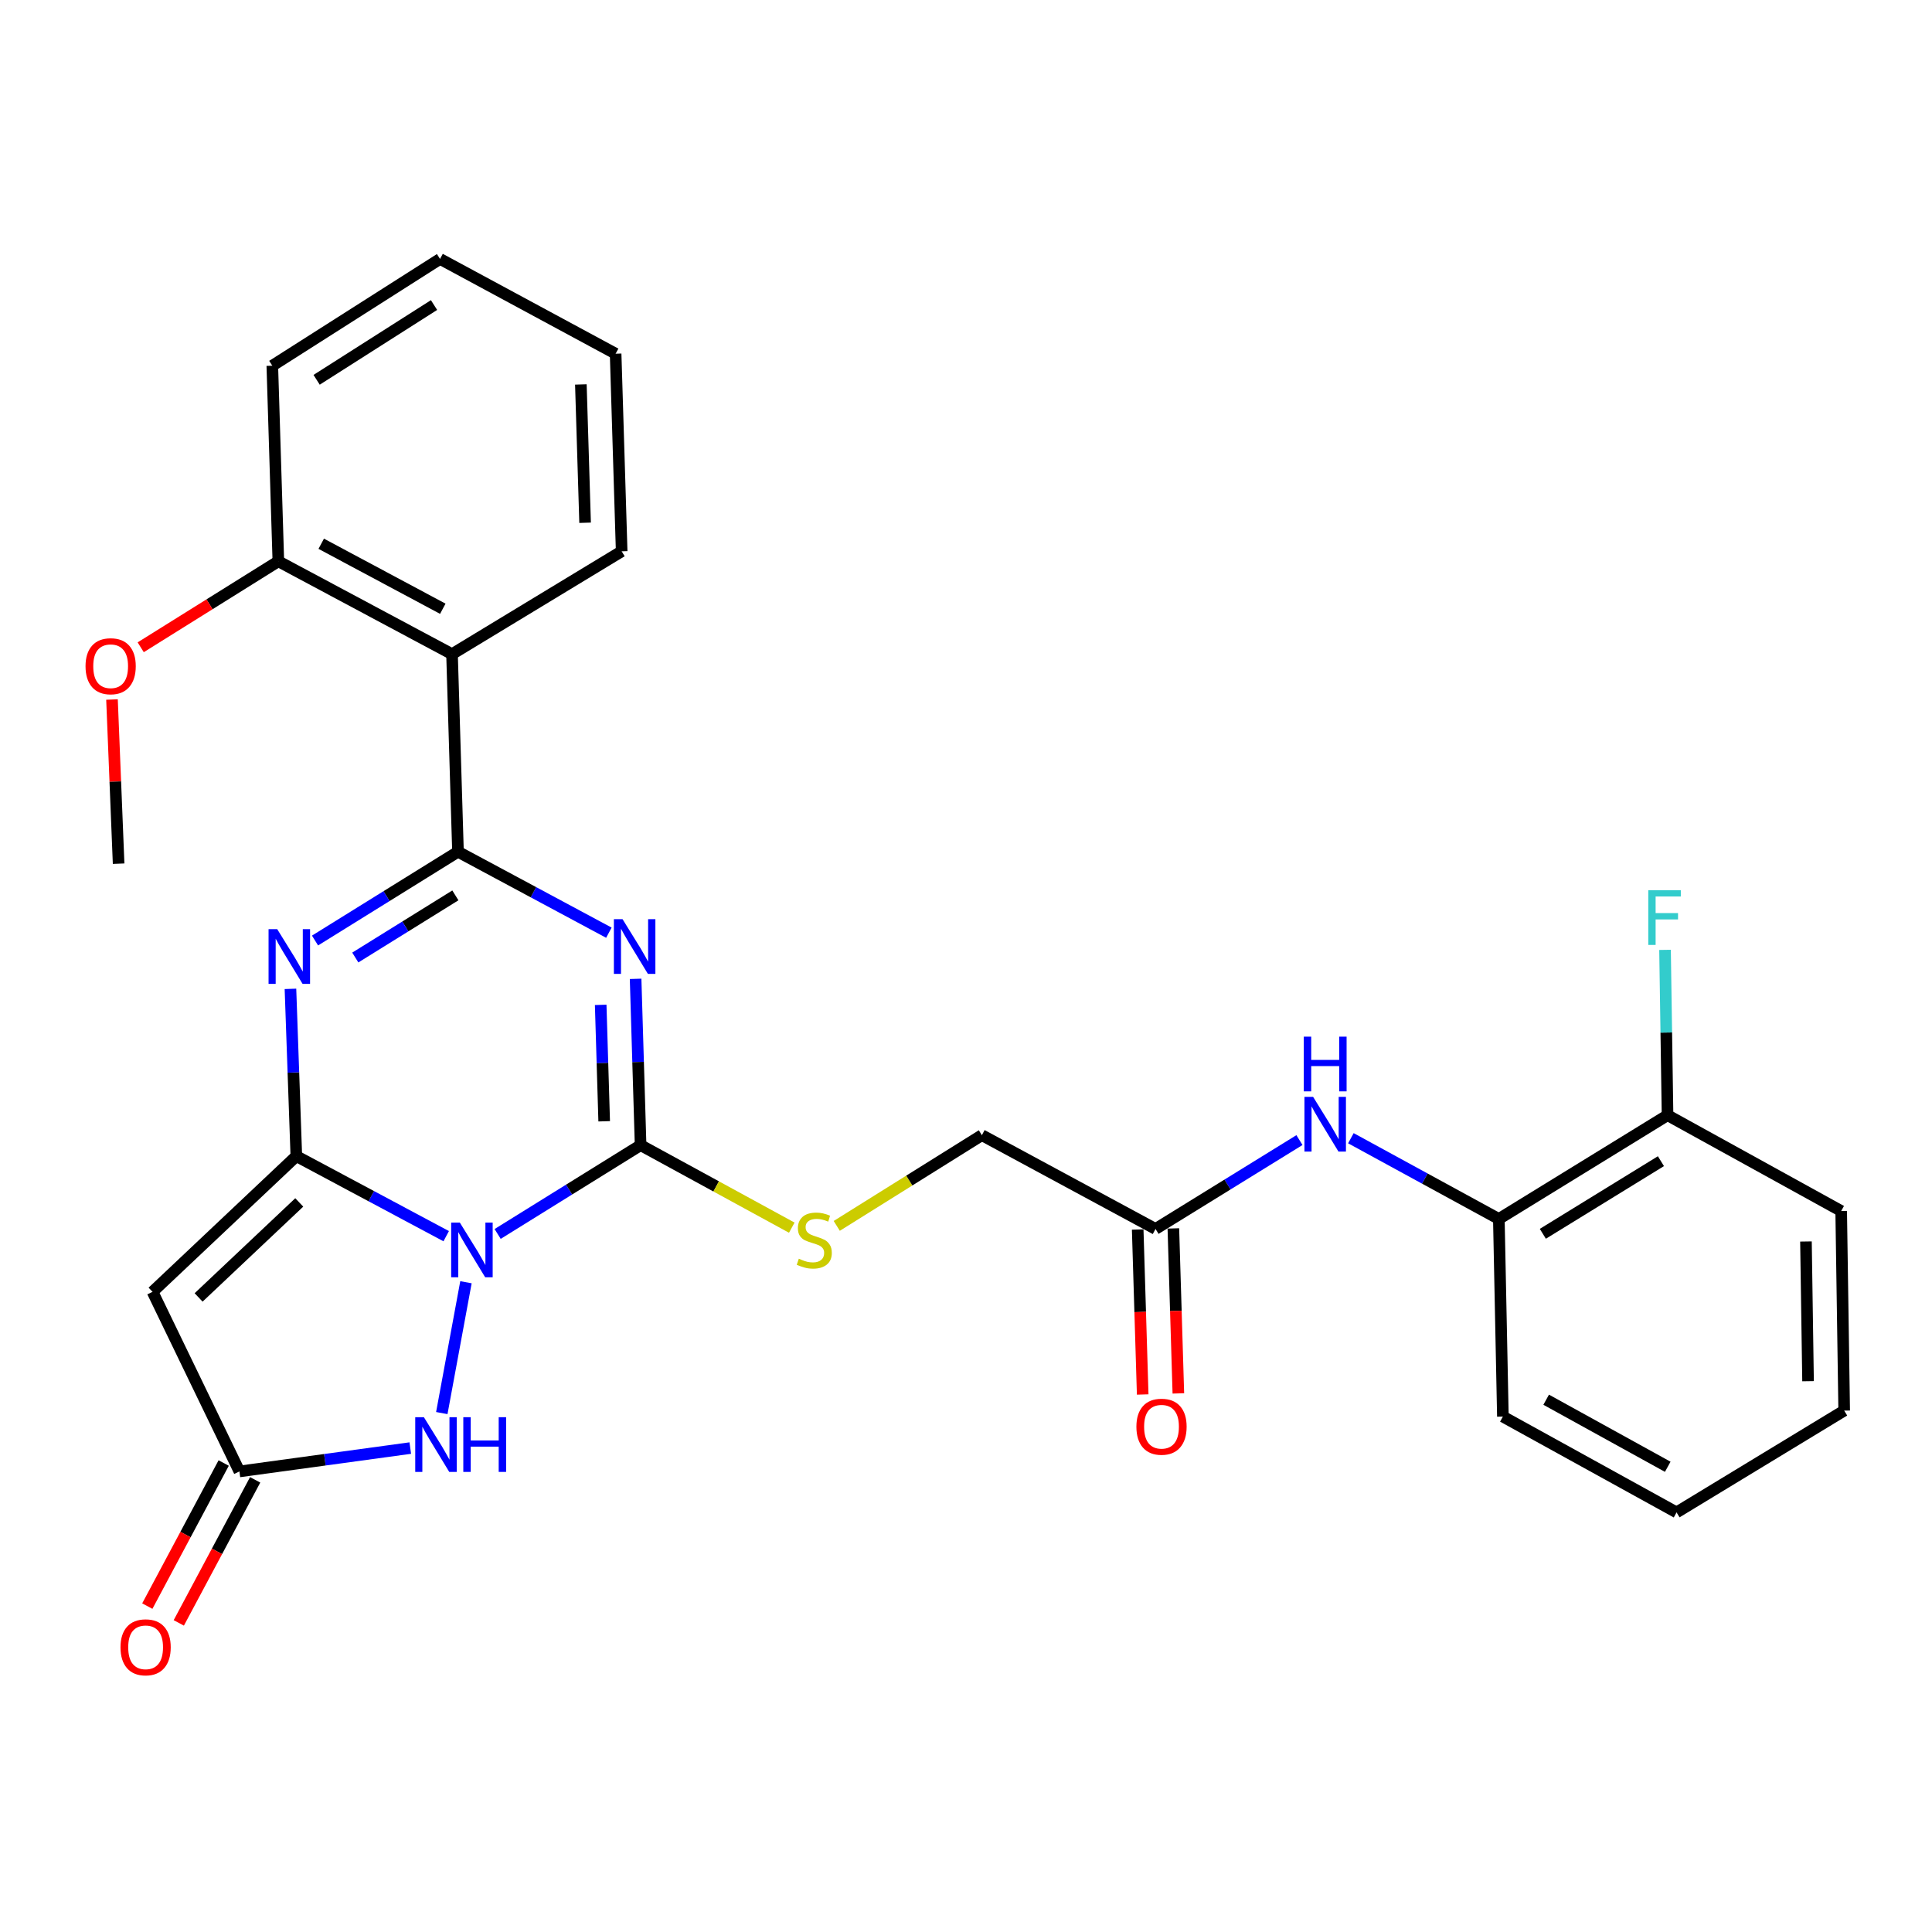 <?xml version='1.0' encoding='iso-8859-1'?>
<svg version='1.1' baseProfile='full'
              xmlns='http://www.w3.org/2000/svg'
                      xmlns:rdkit='http://www.rdkit.org/xml'
                      xmlns:xlink='http://www.w3.org/1999/xlink'
                  xml:space='preserve'
width='1000px' height='1000px' viewBox='0 0 1000 1000'>
<!-- END OF HEADER -->
<rect style='opacity:1.0;fill:#FFFFFF;stroke:none' width='1000' height='1000' x='0' y='0'> </rect>
<path class='bond-0' d='M 230.951,639.849 L 192.166,619.13' style='fill:none;fill-rule:evenodd;stroke:#0000FF;stroke-width:6px;stroke-linecap:butt;stroke-linejoin:miter;stroke-opacity:1' />
<path class='bond-0' d='M 192.166,619.13 L 153.38,598.41' style='fill:none;fill-rule:evenodd;stroke:#000000;stroke-width:6px;stroke-linecap:butt;stroke-linejoin:miter;stroke-opacity:1' />
<path class='bond-3' d='M 257.577,638.696 L 294.575,615.716' style='fill:none;fill-rule:evenodd;stroke:#0000FF;stroke-width:6px;stroke-linecap:butt;stroke-linejoin:miter;stroke-opacity:1' />
<path class='bond-3' d='M 294.575,615.716 L 331.573,592.736' style='fill:none;fill-rule:evenodd;stroke:#000000;stroke-width:6px;stroke-linecap:butt;stroke-linejoin:miter;stroke-opacity:1' />
<path class='bond-6' d='M 241.179,663.684 L 228.674,731.404' style='fill:none;fill-rule:evenodd;stroke:#0000FF;stroke-width:6px;stroke-linecap:butt;stroke-linejoin:miter;stroke-opacity:1' />
<path class='bond-4' d='M 153.38,598.41 L 151.858,555.121' style='fill:none;fill-rule:evenodd;stroke:#000000;stroke-width:6px;stroke-linecap:butt;stroke-linejoin:miter;stroke-opacity:1' />
<path class='bond-4' d='M 151.858,555.121 L 150.337,511.832' style='fill:none;fill-rule:evenodd;stroke:#0000FF;stroke-width:6px;stroke-linecap:butt;stroke-linejoin:miter;stroke-opacity:1' />
<path class='bond-5' d='M 153.38,598.41 L 78.961,668.653' style='fill:none;fill-rule:evenodd;stroke:#000000;stroke-width:6px;stroke-linecap:butt;stroke-linejoin:miter;stroke-opacity:1' />
<path class='bond-5' d='M 154.895,622.377 L 102.801,671.547' style='fill:none;fill-rule:evenodd;stroke:#000000;stroke-width:6px;stroke-linecap:butt;stroke-linejoin:miter;stroke-opacity:1' />
<path class='bond-1' d='M 328.987,506.648 L 330.28,549.692' style='fill:none;fill-rule:evenodd;stroke:#0000FF;stroke-width:6px;stroke-linecap:butt;stroke-linejoin:miter;stroke-opacity:1' />
<path class='bond-1' d='M 330.28,549.692 L 331.573,592.736' style='fill:none;fill-rule:evenodd;stroke:#000000;stroke-width:6px;stroke-linecap:butt;stroke-linejoin:miter;stroke-opacity:1' />
<path class='bond-1' d='M 310.915,520.116 L 311.82,550.247' style='fill:none;fill-rule:evenodd;stroke:#0000FF;stroke-width:6px;stroke-linecap:butt;stroke-linejoin:miter;stroke-opacity:1' />
<path class='bond-1' d='M 311.82,550.247 L 312.725,580.377' style='fill:none;fill-rule:evenodd;stroke:#000000;stroke-width:6px;stroke-linecap:butt;stroke-linejoin:miter;stroke-opacity:1' />
<path class='bond-2' d='M 315.151,482.762 L 276.102,461.812' style='fill:none;fill-rule:evenodd;stroke:#0000FF;stroke-width:6px;stroke-linecap:butt;stroke-linejoin:miter;stroke-opacity:1' />
<path class='bond-2' d='M 276.102,461.812 L 237.054,440.861' style='fill:none;fill-rule:evenodd;stroke:#000000;stroke-width:6px;stroke-linecap:butt;stroke-linejoin:miter;stroke-opacity:1' />
<path class='bond-7' d='M 237.054,440.861 L 233.966,338.585' style='fill:none;fill-rule:evenodd;stroke:#000000;stroke-width:6px;stroke-linecap:butt;stroke-linejoin:miter;stroke-opacity:1' />
<path class='bond-30' d='M 237.054,440.861 L 200.056,463.841' style='fill:none;fill-rule:evenodd;stroke:#000000;stroke-width:6px;stroke-linecap:butt;stroke-linejoin:miter;stroke-opacity:1' />
<path class='bond-30' d='M 200.056,463.841 L 163.057,486.821' style='fill:none;fill-rule:evenodd;stroke:#0000FF;stroke-width:6px;stroke-linecap:butt;stroke-linejoin:miter;stroke-opacity:1' />
<path class='bond-30' d='M 235.699,463.444 L 209.8,479.53' style='fill:none;fill-rule:evenodd;stroke:#000000;stroke-width:6px;stroke-linecap:butt;stroke-linejoin:miter;stroke-opacity:1' />
<path class='bond-30' d='M 209.8,479.53 L 183.901,495.616' style='fill:none;fill-rule:evenodd;stroke:#0000FF;stroke-width:6px;stroke-linecap:butt;stroke-linejoin:miter;stroke-opacity:1' />
<path class='bond-9' d='M 331.573,592.736 L 370.699,614.088' style='fill:none;fill-rule:evenodd;stroke:#000000;stroke-width:6px;stroke-linecap:butt;stroke-linejoin:miter;stroke-opacity:1' />
<path class='bond-9' d='M 370.699,614.088 L 409.825,635.439' style='fill:none;fill-rule:evenodd;stroke:#CCCC00;stroke-width:6px;stroke-linecap:butt;stroke-linejoin:miter;stroke-opacity:1' />
<path class='bond-29' d='M 78.961,668.653 L 123.923,761.613' style='fill:none;fill-rule:evenodd;stroke:#000000;stroke-width:6px;stroke-linecap:butt;stroke-linejoin:miter;stroke-opacity:1' />
<path class='bond-8' d='M 212.358,749.519 L 168.14,755.566' style='fill:none;fill-rule:evenodd;stroke:#0000FF;stroke-width:6px;stroke-linecap:butt;stroke-linejoin:miter;stroke-opacity:1' />
<path class='bond-8' d='M 168.14,755.566 L 123.923,761.613' style='fill:none;fill-rule:evenodd;stroke:#000000;stroke-width:6px;stroke-linecap:butt;stroke-linejoin:miter;stroke-opacity:1' />
<path class='bond-13' d='M 233.966,338.585 L 144.074,290.525' style='fill:none;fill-rule:evenodd;stroke:#000000;stroke-width:6px;stroke-linecap:butt;stroke-linejoin:miter;stroke-opacity:1' />
<path class='bond-13' d='M 229.19,315.089 L 166.266,281.447' style='fill:none;fill-rule:evenodd;stroke:#000000;stroke-width:6px;stroke-linecap:butt;stroke-linejoin:miter;stroke-opacity:1' />
<path class='bond-19' d='M 233.966,338.585 L 321.774,285.354' style='fill:none;fill-rule:evenodd;stroke:#000000;stroke-width:6px;stroke-linecap:butt;stroke-linejoin:miter;stroke-opacity:1' />
<path class='bond-14' d='M 115.776,757.264 L 96.01,794.289' style='fill:none;fill-rule:evenodd;stroke:#000000;stroke-width:6px;stroke-linecap:butt;stroke-linejoin:miter;stroke-opacity:1' />
<path class='bond-14' d='M 96.01,794.289 L 76.245,831.315' style='fill:none;fill-rule:evenodd;stroke:#FF0000;stroke-width:6px;stroke-linecap:butt;stroke-linejoin:miter;stroke-opacity:1' />
<path class='bond-14' d='M 132.069,765.961 L 112.303,802.987' style='fill:none;fill-rule:evenodd;stroke:#000000;stroke-width:6px;stroke-linecap:butt;stroke-linejoin:miter;stroke-opacity:1' />
<path class='bond-14' d='M 112.303,802.987 L 92.537,840.012' style='fill:none;fill-rule:evenodd;stroke:#FF0000;stroke-width:6px;stroke-linecap:butt;stroke-linejoin:miter;stroke-opacity:1' />
<path class='bond-17' d='M 433.102,634.517 L 470.66,611.041' style='fill:none;fill-rule:evenodd;stroke:#CCCC00;stroke-width:6px;stroke-linecap:butt;stroke-linejoin:miter;stroke-opacity:1' />
<path class='bond-17' d='M 470.66,611.041 L 508.217,587.565' style='fill:none;fill-rule:evenodd;stroke:#000000;stroke-width:6px;stroke-linecap:butt;stroke-linejoin:miter;stroke-opacity:1' />
<path class='bond-10' d='M 672.597,590.106 L 635.347,613.106' style='fill:none;fill-rule:evenodd;stroke:#0000FF;stroke-width:6px;stroke-linecap:butt;stroke-linejoin:miter;stroke-opacity:1' />
<path class='bond-10' d='M 635.347,613.106 L 598.098,636.107' style='fill:none;fill-rule:evenodd;stroke:#000000;stroke-width:6px;stroke-linecap:butt;stroke-linejoin:miter;stroke-opacity:1' />
<path class='bond-12' d='M 699.217,589.139 L 737.508,610.038' style='fill:none;fill-rule:evenodd;stroke:#0000FF;stroke-width:6px;stroke-linecap:butt;stroke-linejoin:miter;stroke-opacity:1' />
<path class='bond-12' d='M 737.508,610.038 L 775.798,630.936' style='fill:none;fill-rule:evenodd;stroke:#000000;stroke-width:6px;stroke-linecap:butt;stroke-linejoin:miter;stroke-opacity:1' />
<path class='bond-11' d='M 598.098,636.107 L 508.217,587.565' style='fill:none;fill-rule:evenodd;stroke:#000000;stroke-width:6px;stroke-linecap:butt;stroke-linejoin:miter;stroke-opacity:1' />
<path class='bond-16' d='M 588.868,636.387 L 590.162,679.086' style='fill:none;fill-rule:evenodd;stroke:#000000;stroke-width:6px;stroke-linecap:butt;stroke-linejoin:miter;stroke-opacity:1' />
<path class='bond-16' d='M 590.162,679.086 L 591.455,721.785' style='fill:none;fill-rule:evenodd;stroke:#FF0000;stroke-width:6px;stroke-linecap:butt;stroke-linejoin:miter;stroke-opacity:1' />
<path class='bond-16' d='M 607.328,635.827 L 608.622,678.526' style='fill:none;fill-rule:evenodd;stroke:#000000;stroke-width:6px;stroke-linecap:butt;stroke-linejoin:miter;stroke-opacity:1' />
<path class='bond-16' d='M 608.622,678.526 L 609.916,721.225' style='fill:none;fill-rule:evenodd;stroke:#FF0000;stroke-width:6px;stroke-linecap:butt;stroke-linejoin:miter;stroke-opacity:1' />
<path class='bond-15' d='M 775.798,630.936 L 863.115,577.233' style='fill:none;fill-rule:evenodd;stroke:#000000;stroke-width:6px;stroke-linecap:butt;stroke-linejoin:miter;stroke-opacity:1' />
<path class='bond-15' d='M 798.571,638.612 L 859.693,601.02' style='fill:none;fill-rule:evenodd;stroke:#000000;stroke-width:6px;stroke-linecap:butt;stroke-linejoin:miter;stroke-opacity:1' />
<path class='bond-21' d='M 775.798,630.936 L 777.892,733.222' style='fill:none;fill-rule:evenodd;stroke:#000000;stroke-width:6px;stroke-linecap:butt;stroke-linejoin:miter;stroke-opacity:1' />
<path class='bond-20' d='M 144.074,290.525 L 108.452,312.779' style='fill:none;fill-rule:evenodd;stroke:#000000;stroke-width:6px;stroke-linecap:butt;stroke-linejoin:miter;stroke-opacity:1' />
<path class='bond-20' d='M 108.452,312.779 L 72.829,335.032' style='fill:none;fill-rule:evenodd;stroke:#FF0000;stroke-width:6px;stroke-linecap:butt;stroke-linejoin:miter;stroke-opacity:1' />
<path class='bond-22' d='M 144.074,290.525 L 140.945,189.296' style='fill:none;fill-rule:evenodd;stroke:#000000;stroke-width:6px;stroke-linecap:butt;stroke-linejoin:miter;stroke-opacity:1' />
<path class='bond-18' d='M 863.115,577.233 L 862.467,534.443' style='fill:none;fill-rule:evenodd;stroke:#000000;stroke-width:6px;stroke-linecap:butt;stroke-linejoin:miter;stroke-opacity:1' />
<path class='bond-18' d='M 862.467,534.443 L 861.819,491.654' style='fill:none;fill-rule:evenodd;stroke:#33CCCC;stroke-width:6px;stroke-linecap:butt;stroke-linejoin:miter;stroke-opacity:1' />
<path class='bond-23' d='M 863.115,577.233 L 952.996,626.821' style='fill:none;fill-rule:evenodd;stroke:#000000;stroke-width:6px;stroke-linecap:butt;stroke-linejoin:miter;stroke-opacity:1' />
<path class='bond-25' d='M 321.774,285.354 L 318.645,183.078' style='fill:none;fill-rule:evenodd;stroke:#000000;stroke-width:6px;stroke-linecap:butt;stroke-linejoin:miter;stroke-opacity:1' />
<path class='bond-25' d='M 302.845,270.578 L 300.654,198.984' style='fill:none;fill-rule:evenodd;stroke:#000000;stroke-width:6px;stroke-linecap:butt;stroke-linejoin:miter;stroke-opacity:1' />
<path class='bond-24' d='M 57.969,362.071 L 59.682,404.555' style='fill:none;fill-rule:evenodd;stroke:#FF0000;stroke-width:6px;stroke-linecap:butt;stroke-linejoin:miter;stroke-opacity:1' />
<path class='bond-24' d='M 59.682,404.555 L 61.395,447.038' style='fill:none;fill-rule:evenodd;stroke:#000000;stroke-width:6px;stroke-linecap:butt;stroke-linejoin:miter;stroke-opacity:1' />
<path class='bond-26' d='M 777.892,733.222 L 867.783,782.811' style='fill:none;fill-rule:evenodd;stroke:#000000;stroke-width:6px;stroke-linecap:butt;stroke-linejoin:miter;stroke-opacity:1' />
<path class='bond-26' d='M 800.296,724.489 L 863.22,759.201' style='fill:none;fill-rule:evenodd;stroke:#000000;stroke-width:6px;stroke-linecap:butt;stroke-linejoin:miter;stroke-opacity:1' />
<path class='bond-31' d='M 140.945,189.296 L 227.758,134.023' style='fill:none;fill-rule:evenodd;stroke:#000000;stroke-width:6px;stroke-linecap:butt;stroke-linejoin:miter;stroke-opacity:1' />
<path class='bond-31' d='M 163.886,196.584 L 224.655,157.893' style='fill:none;fill-rule:evenodd;stroke:#000000;stroke-width:6px;stroke-linecap:butt;stroke-linejoin:miter;stroke-opacity:1' />
<path class='bond-32' d='M 952.996,626.821 L 954.545,730.123' style='fill:none;fill-rule:evenodd;stroke:#000000;stroke-width:6px;stroke-linecap:butt;stroke-linejoin:miter;stroke-opacity:1' />
<path class='bond-32' d='M 934.762,642.594 L 935.846,714.905' style='fill:none;fill-rule:evenodd;stroke:#000000;stroke-width:6px;stroke-linecap:butt;stroke-linejoin:miter;stroke-opacity:1' />
<path class='bond-27' d='M 318.645,183.078 L 227.758,134.023' style='fill:none;fill-rule:evenodd;stroke:#000000;stroke-width:6px;stroke-linecap:butt;stroke-linejoin:miter;stroke-opacity:1' />
<path class='bond-28' d='M 867.783,782.811 L 954.545,730.123' style='fill:none;fill-rule:evenodd;stroke:#000000;stroke-width:6px;stroke-linecap:butt;stroke-linejoin:miter;stroke-opacity:1' />
<path  class='atom-0' d='M 238.007 632.803
L 247.287 647.803
Q 248.207 649.283, 249.687 651.963
Q 251.167 654.643, 251.247 654.803
L 251.247 632.803
L 255.007 632.803
L 255.007 661.123
L 251.127 661.123
L 241.167 644.723
Q 240.007 642.803, 238.767 640.603
Q 237.567 638.403, 237.207 637.723
L 237.207 661.123
L 233.527 661.123
L 233.527 632.803
L 238.007 632.803
' fill='#0000FF'/>
<path  class='atom-2' d='M 322.225 475.756
L 331.505 490.756
Q 332.425 492.236, 333.905 494.916
Q 335.385 497.596, 335.465 497.756
L 335.465 475.756
L 339.225 475.756
L 339.225 504.076
L 335.345 504.076
L 325.385 487.676
Q 324.225 485.756, 322.985 483.556
Q 321.785 481.356, 321.425 480.676
L 321.425 504.076
L 317.745 504.076
L 317.745 475.756
L 322.225 475.756
' fill='#0000FF'/>
<path  class='atom-5' d='M 143.488 480.928
L 152.768 495.928
Q 153.688 497.408, 155.168 500.088
Q 156.648 502.768, 156.728 502.928
L 156.728 480.928
L 160.488 480.928
L 160.488 509.248
L 156.608 509.248
L 146.648 492.848
Q 145.488 490.928, 144.248 488.728
Q 143.048 486.528, 142.688 485.848
L 142.688 509.248
L 139.008 509.248
L 139.008 480.928
L 143.488 480.928
' fill='#0000FF'/>
<path  class='atom-7' d='M 219.405 733.539
L 228.685 748.539
Q 229.605 750.019, 231.085 752.699
Q 232.565 755.379, 232.645 755.539
L 232.645 733.539
L 236.405 733.539
L 236.405 761.859
L 232.525 761.859
L 222.565 745.459
Q 221.405 743.539, 220.165 741.339
Q 218.965 739.139, 218.605 738.459
L 218.605 761.859
L 214.925 761.859
L 214.925 733.539
L 219.405 733.539
' fill='#0000FF'/>
<path  class='atom-7' d='M 239.805 733.539
L 243.645 733.539
L 243.645 745.579
L 258.125 745.579
L 258.125 733.539
L 261.965 733.539
L 261.965 761.859
L 258.125 761.859
L 258.125 748.779
L 243.645 748.779
L 243.645 761.859
L 239.805 761.859
L 239.805 733.539
' fill='#0000FF'/>
<path  class='atom-10' d='M 413.465 651.511
Q 413.785 651.631, 415.105 652.191
Q 416.425 652.751, 417.865 653.111
Q 419.345 653.431, 420.785 653.431
Q 423.465 653.431, 425.025 652.151
Q 426.585 650.831, 426.585 648.551
Q 426.585 646.991, 425.785 646.031
Q 425.025 645.071, 423.825 644.551
Q 422.625 644.031, 420.625 643.431
Q 418.105 642.671, 416.585 641.951
Q 415.105 641.231, 414.025 639.711
Q 412.985 638.191, 412.985 635.631
Q 412.985 632.071, 415.385 629.871
Q 417.825 627.671, 422.625 627.671
Q 425.905 627.671, 429.625 629.231
L 428.705 632.311
Q 425.305 630.911, 422.745 630.911
Q 419.985 630.911, 418.465 632.071
Q 416.945 633.191, 416.985 635.151
Q 416.985 636.671, 417.745 637.591
Q 418.545 638.511, 419.665 639.031
Q 420.825 639.551, 422.745 640.151
Q 425.305 640.951, 426.825 641.751
Q 428.345 642.551, 429.425 644.191
Q 430.545 645.791, 430.545 648.551
Q 430.545 652.471, 427.905 654.591
Q 425.305 656.671, 420.945 656.671
Q 418.425 656.671, 416.505 656.111
Q 414.625 655.591, 412.385 654.671
L 413.465 651.511
' fill='#CCCC00'/>
<path  class='atom-11' d='M 679.657 567.721
L 688.937 582.721
Q 689.857 584.201, 691.337 586.881
Q 692.817 589.561, 692.897 589.721
L 692.897 567.721
L 696.657 567.721
L 696.657 596.041
L 692.777 596.041
L 682.817 579.641
Q 681.657 577.721, 680.417 575.521
Q 679.217 573.321, 678.857 572.641
L 678.857 596.041
L 675.177 596.041
L 675.177 567.721
L 679.657 567.721
' fill='#0000FF'/>
<path  class='atom-11' d='M 674.837 536.569
L 678.677 536.569
L 678.677 548.609
L 693.157 548.609
L 693.157 536.569
L 696.997 536.569
L 696.997 564.889
L 693.157 564.889
L 693.157 551.809
L 678.677 551.809
L 678.677 564.889
L 674.837 564.889
L 674.837 536.569
' fill='#0000FF'/>
<path  class='atom-15' d='M 62.37 852.641
Q 62.37 845.841, 65.73 842.041
Q 69.09 838.241, 75.37 838.241
Q 81.65 838.241, 85.01 842.041
Q 88.37 845.841, 88.37 852.641
Q 88.37 859.521, 84.97 863.441
Q 81.57 867.321, 75.37 867.321
Q 69.13 867.321, 65.73 863.441
Q 62.37 859.561, 62.37 852.641
M 75.37 864.121
Q 79.69 864.121, 82.01 861.241
Q 84.37 858.321, 84.37 852.641
Q 84.37 847.081, 82.01 844.281
Q 79.69 841.441, 75.37 841.441
Q 71.05 841.441, 68.69 844.241
Q 66.37 847.041, 66.37 852.641
Q 66.37 858.361, 68.69 861.241
Q 71.05 864.121, 75.37 864.121
' fill='#FF0000'/>
<path  class='atom-17' d='M 588.197 738.463
Q 588.197 731.663, 591.557 727.863
Q 594.917 724.063, 601.197 724.063
Q 607.477 724.063, 610.837 727.863
Q 614.197 731.663, 614.197 738.463
Q 614.197 745.343, 610.797 749.263
Q 607.397 753.143, 601.197 753.143
Q 594.957 753.143, 591.557 749.263
Q 588.197 745.383, 588.197 738.463
M 601.197 749.943
Q 605.517 749.943, 607.837 747.063
Q 610.197 744.143, 610.197 738.463
Q 610.197 732.903, 607.837 730.103
Q 605.517 727.263, 601.197 727.263
Q 596.877 727.263, 594.517 730.063
Q 592.197 732.863, 592.197 738.463
Q 592.197 744.183, 594.517 747.063
Q 596.877 749.943, 601.197 749.943
' fill='#FF0000'/>
<path  class='atom-19' d='M 853.145 460.776
L 869.985 460.776
L 869.985 464.016
L 856.945 464.016
L 856.945 472.616
L 868.545 472.616
L 868.545 475.896
L 856.945 475.896
L 856.945 489.096
L 853.145 489.096
L 853.145 460.776
' fill='#33CCCC'/>
<path  class='atom-21' d='M 44.271 344.832
Q 44.271 338.032, 47.631 334.232
Q 50.991 330.432, 57.271 330.432
Q 63.551 330.432, 66.911 334.232
Q 70.271 338.032, 70.271 344.832
Q 70.271 351.712, 66.871 355.632
Q 63.471 359.512, 57.271 359.512
Q 51.031 359.512, 47.631 355.632
Q 44.271 351.752, 44.271 344.832
M 57.271 356.312
Q 61.591 356.312, 63.911 353.432
Q 66.271 350.512, 66.271 344.832
Q 66.271 339.272, 63.911 336.472
Q 61.591 333.632, 57.271 333.632
Q 52.951 333.632, 50.591 336.432
Q 48.271 339.232, 48.271 344.832
Q 48.271 350.552, 50.591 353.432
Q 52.951 356.312, 57.271 356.312
' fill='#FF0000'/>
</svg>
